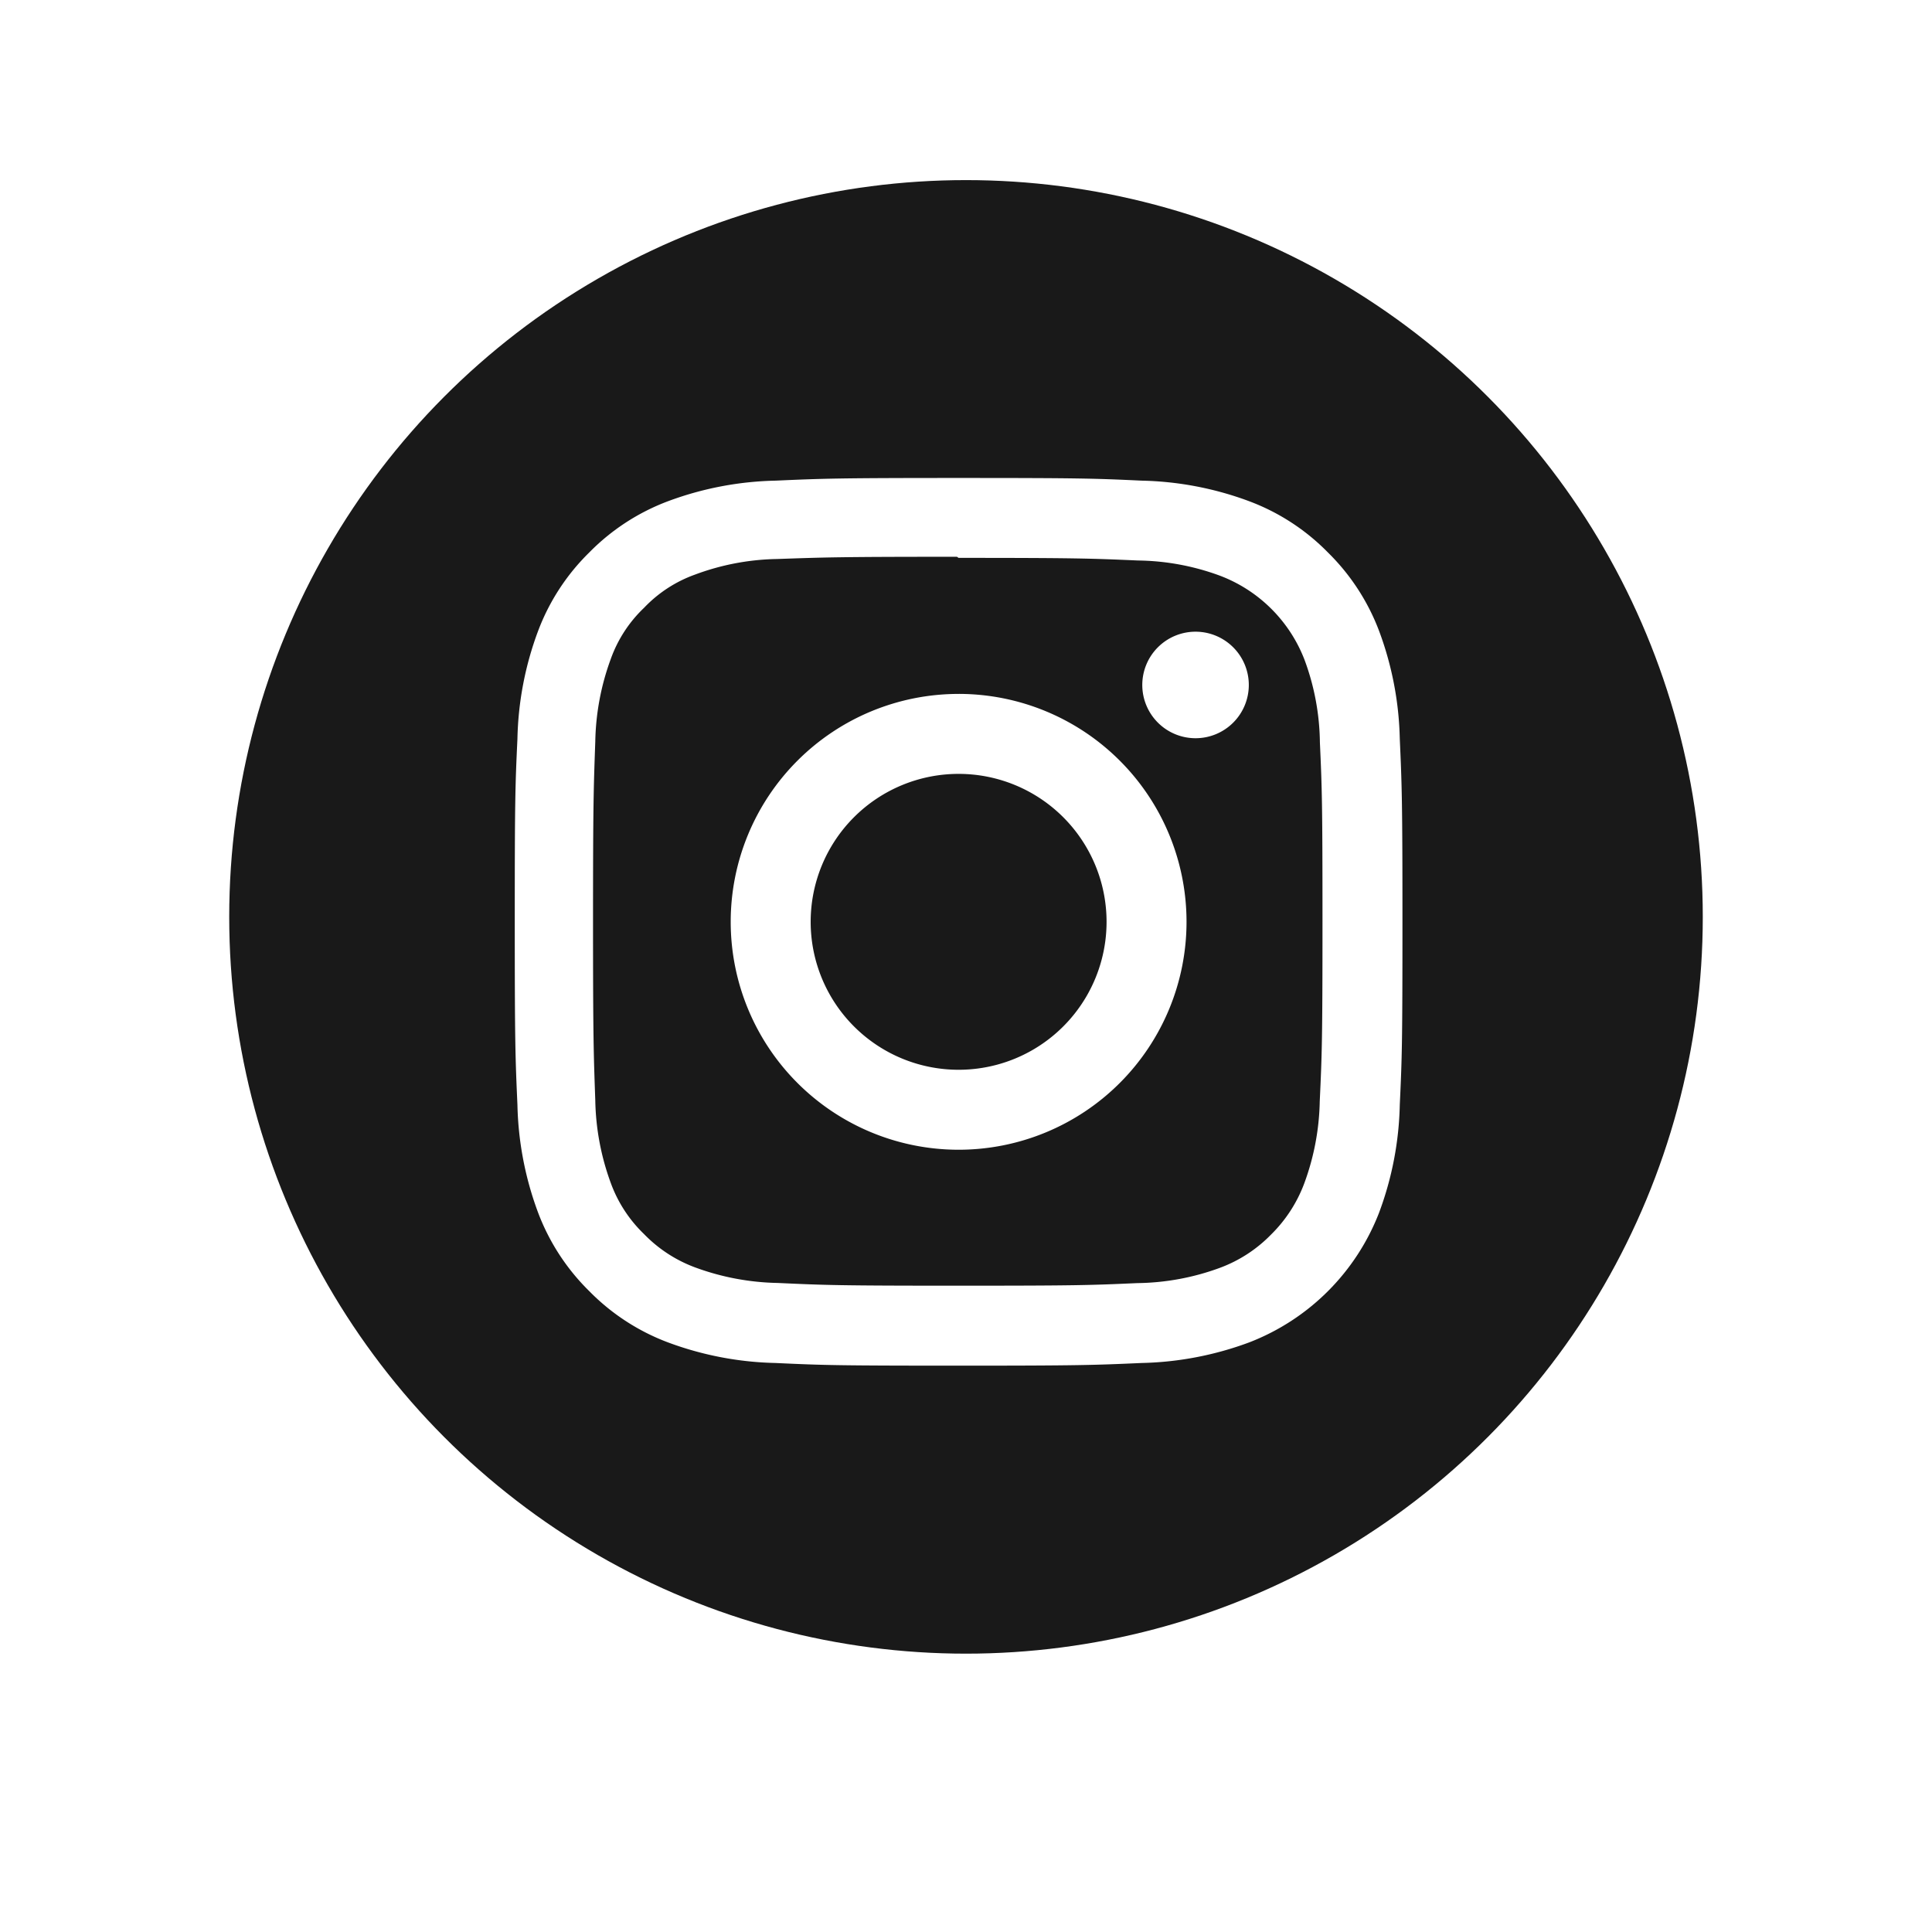 <svg xmlns="http://www.w3.org/2000/svg" xmlns:xlink="http://www.w3.org/1999/xlink" width="118" height="118" viewBox="0 0 118 118"><defs><style>.a{fill:#fff;}.b{fill:#191919;}.c{filter:url(#a);}</style><filter id="a" x="0" y="0" width="118" height="118" filterUnits="userSpaceOnUse"><feOffset dy="3" input="SourceAlpha"/><feGaussianBlur stdDeviation="3" result="b"/><feFlood flood-opacity="0.659"/><feComposite operator="in" in2="b"/><feComposite in="SourceGraphic"/></filter></defs><g transform="translate(8.728 6.041)"><g class="c" transform="matrix(1, 0, 0, 1, -8.73, -6.04)"><circle class="a" cx="50" cy="50" r="50" transform="translate(9 6)"/></g><circle class="b" cx="45" cy="45" r="45" transform="translate(5.272 4.959)"/><path class="a" d="M27.109,0c-7.364,0-8.284.034-11.175.163A19.989,19.989,0,0,0,9.352,1.423,13.275,13.275,0,0,0,4.55,4.55a13.227,13.227,0,0,0-3.127,4.8A19.931,19.931,0,0,0,.163,15.933C.027,18.825,0,19.744,0,27.109s.034,8.284.163,11.176a20,20,0,0,0,1.261,6.581,13.294,13.294,0,0,0,3.127,4.8,13.256,13.256,0,0,0,4.8,3.127,20.014,20.014,0,0,0,6.581,1.261c2.892.136,3.811.163,11.175.163s8.284-.034,11.176-.163a20.06,20.06,0,0,0,6.581-1.261,13.854,13.854,0,0,0,7.929-7.929,20,20,0,0,0,1.261-6.581c.136-2.892.163-3.811.163-11.176s-.034-8.284-.163-11.175a20.048,20.048,0,0,0-1.261-6.581,13.3,13.3,0,0,0-3.127-4.8,13.208,13.208,0,0,0-4.8-3.127A19.943,19.943,0,0,0,38.284.163C35.392.027,34.473,0,27.109,0Zm0,4.88c7.236,0,8.1.036,10.956.16a14.936,14.936,0,0,1,5.031.938,8.921,8.921,0,0,1,5.146,5.144,14.967,14.967,0,0,1,.933,5.031c.129,2.86.158,3.718.158,10.956s-.034,8.1-.167,10.956a15.255,15.255,0,0,1-.951,5.031,8.607,8.607,0,0,1-2.031,3.122,8.457,8.457,0,0,1-3.117,2.024,15.077,15.077,0,0,1-5.049.933c-2.878.129-3.725.158-10.977.158s-8.1-.034-10.977-.167a15.372,15.372,0,0,1-5.051-.951A8.4,8.4,0,0,1,7.9,46.184a8.231,8.231,0,0,1-2.033-3.117,15.385,15.385,0,0,1-.949-5.049c-.1-2.846-.138-3.725-.138-10.943s.036-8.1.138-10.981a15.367,15.367,0,0,1,.949-5.047A8.036,8.036,0,0,1,7.9,7.927,8.018,8.018,0,0,1,11.013,5.9a15,15,0,0,1,5.017-.951c2.88-.1,3.727-.136,10.977-.136l.1.068Zm0,8.309a13.92,13.92,0,1,0,13.92,13.92A13.919,13.919,0,0,0,27.109,13.188Zm0,22.956a9.036,9.036,0,1,1,9.036-9.036A9.034,9.034,0,0,1,27.109,36.145ZM44.833,12.639A3.253,3.253,0,1,1,41.58,9.389,3.255,3.255,0,0,1,44.833,12.639Z" transform="translate(22.712 23.152)"/></g></svg>